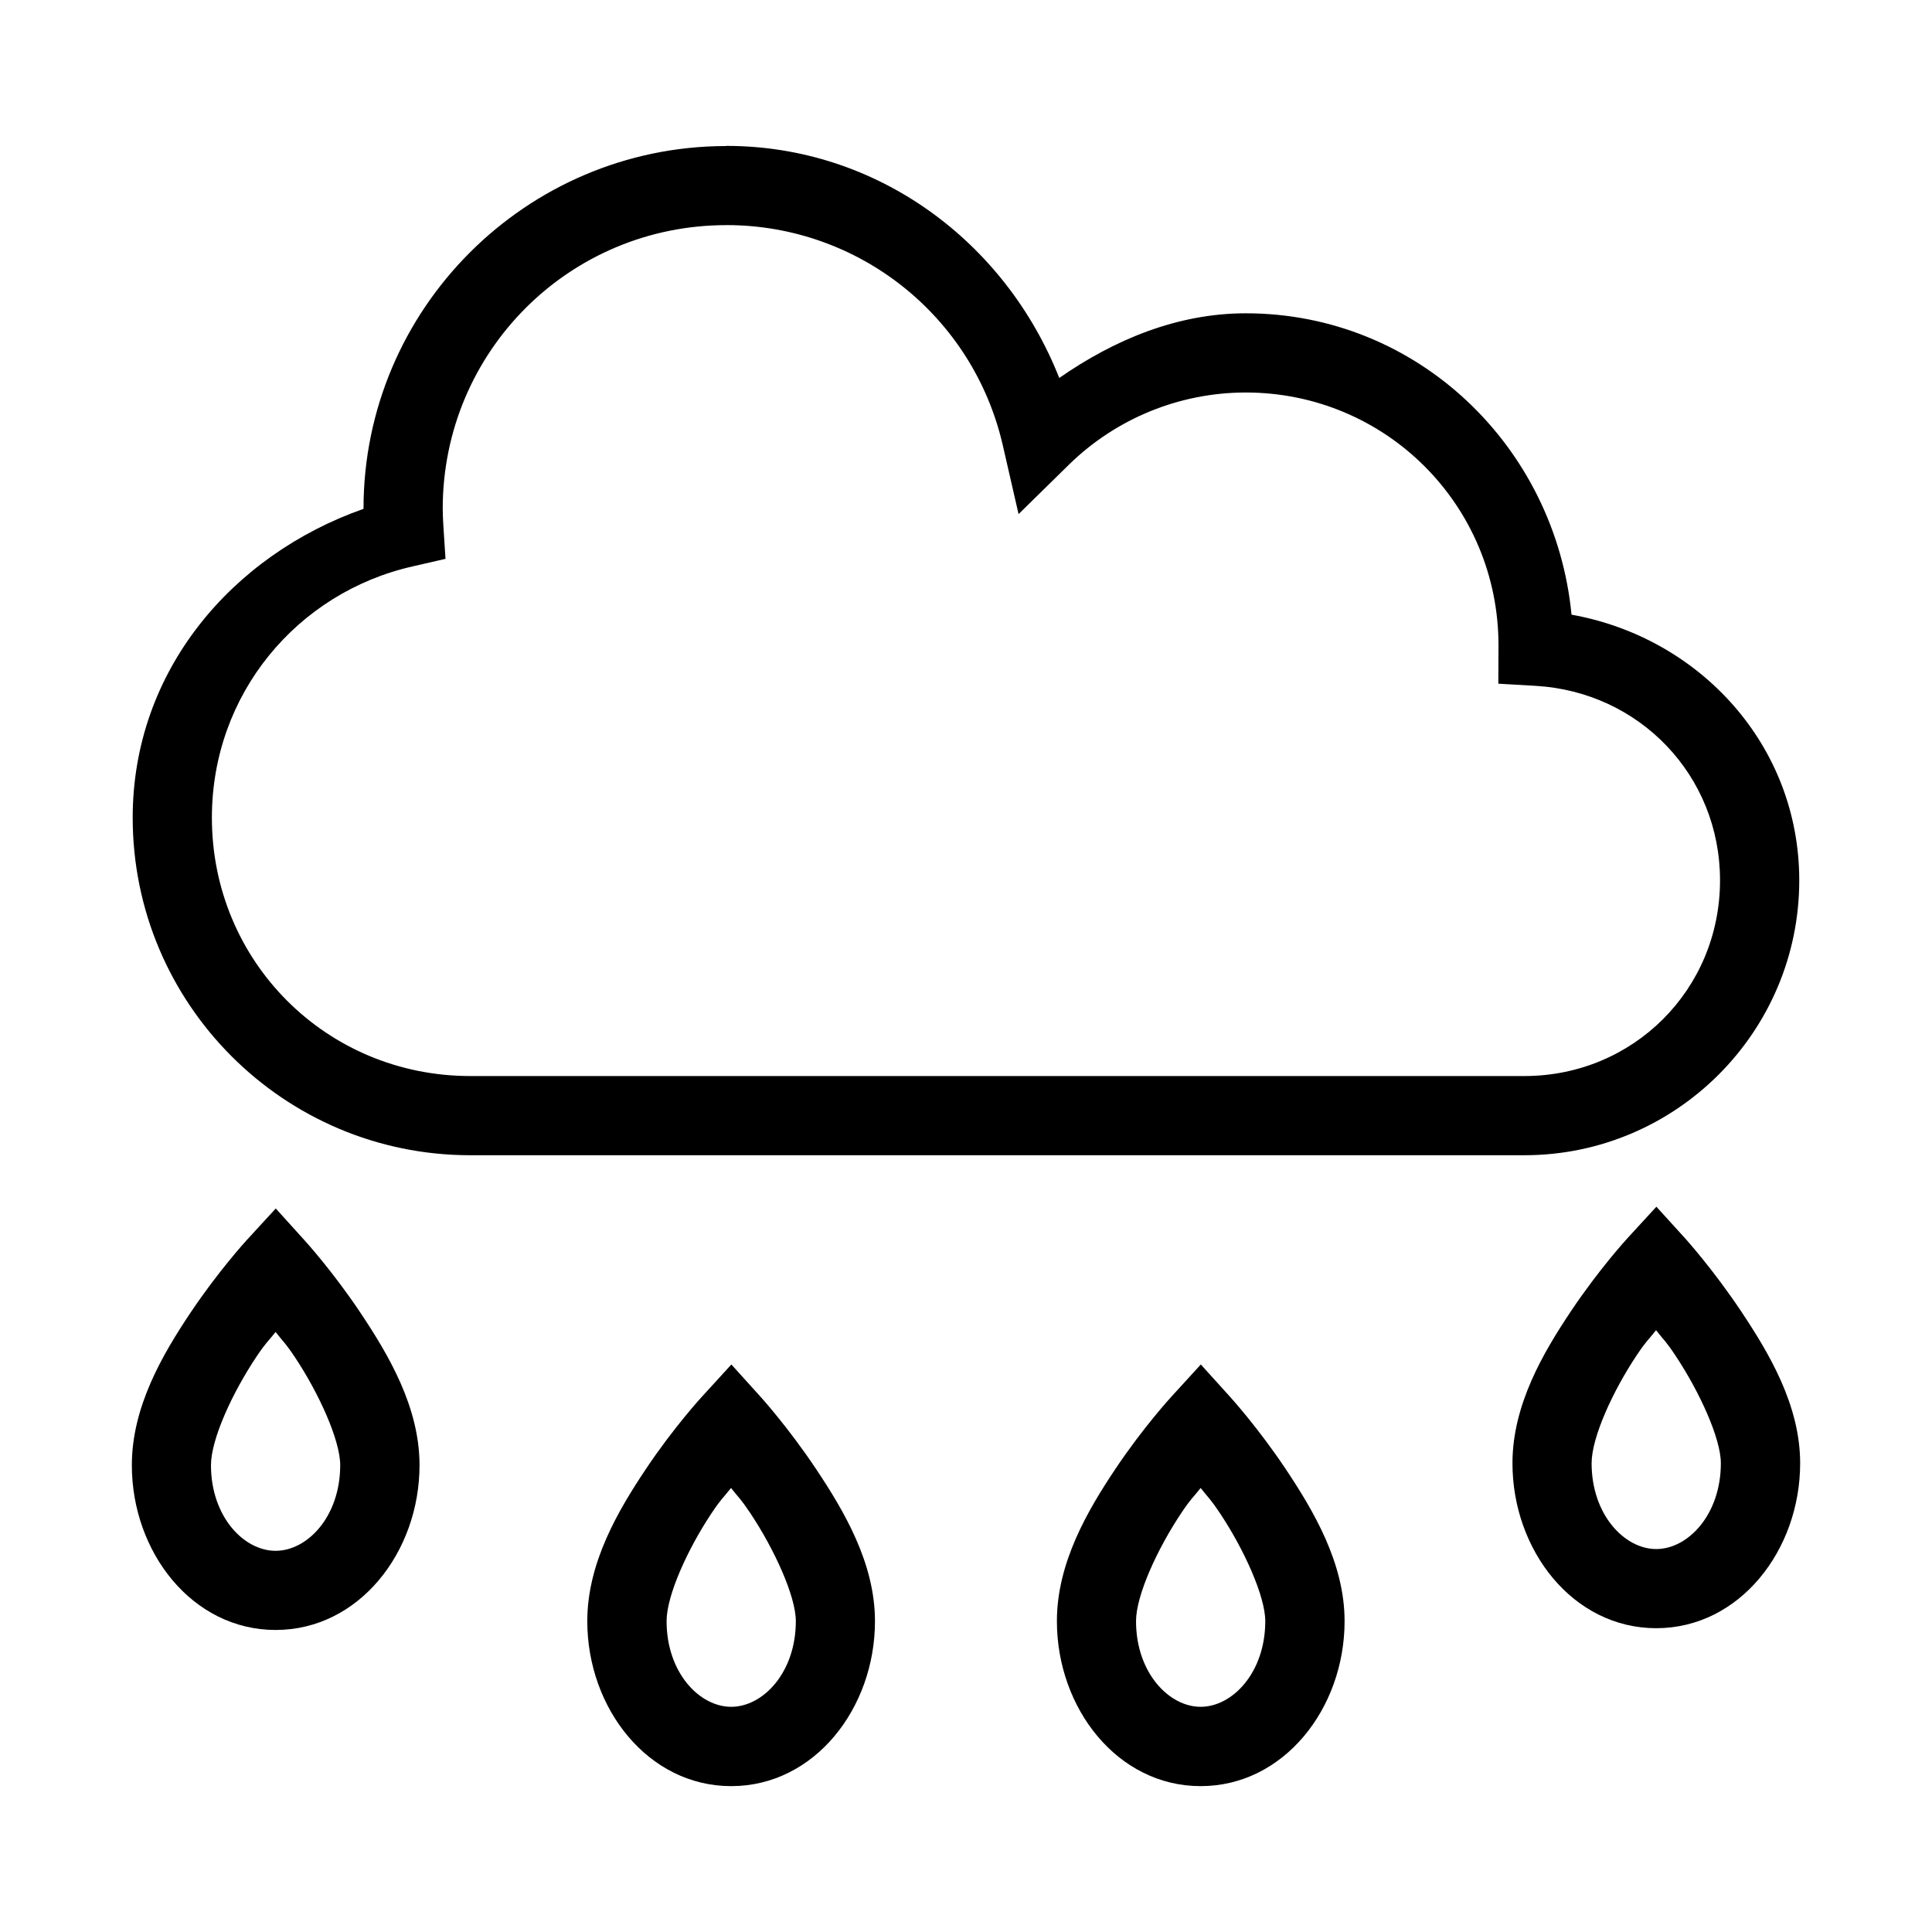 <?xml version="1.0" encoding="UTF-8"?>
<!-- Uploaded to: ICON Repo, www.iconrepo.com, Generator: ICON Repo Mixer Tools -->
<svg fill="#000000" width="800px" height="800px" version="1.1" viewBox="144 144 512 512" xmlns="http://www.w3.org/2000/svg">
 <g>
  <path d="m336.52 182.66c-0.102 0-0.188 0.039-0.285 0.043-52.836 0.145-95.891 43.188-95.898 96.062v0.086c-34.789 12.234-61.172 42.891-61.172 81.836 0 49.375 40.086 89.461 89.461 89.461h279.34c40.176 0 72.855-32.68 72.855-72.855 0-35.766-26.336-64.312-60.352-70.398-4.312-44.492-40.754-79.867-86.348-79.867-18.062 0.012-34.766 6.949-49.406 17.137-14.301-36.203-48.332-61.5-88.191-61.5zm0 20.992c35.074 0 65.375 24.16 73.227 58.344l4.184 18.246 13.367-13.121c12.512-12.238 29.32-19.094 46.82-19.105 37.125 0 66.996 29.871 66.996 66.996v0.043 0.207l-0.043 9.922 9.922 0.574c27.434 1.594 48.832 23.688 48.832 51.539 0 28.906-22.957 51.863-51.863 51.863h-279.34c-38.105 0-68.469-30.363-68.469-68.469 0-32.805 22.652-59.66 53.176-66.586l8.734-2.008-0.574-8.898c-0.094-1.477-0.156-2.988-0.164-4.469 0.051-41.59 33.594-75.086 75.195-75.07z"/>
  <path d="m217.08 464.26-7.785 8.477s-7.398 8.07-14.789 19.113c-7.391 11.043-15.566 24.945-15.566 40.434 0 23.059 16.023 43.676 38.098 43.676 22.074 0 38.141-20.617 38.141-43.676 0-15.367-8.191-29.184-15.566-40.258-7.379-11.074-14.789-19.199-14.789-19.199zm-0.043 32.734c2.148 2.742 2.551 2.832 5.102 6.66 6.434 9.656 12.02 22.078 12.02 28.625 0 13.625-8.691 22.703-17.125 22.703s-17.125-9.078-17.125-22.703c0-6.824 5.644-19.168 12.066-28.758 2.531-3.785 2.922-3.824 5.059-6.531z"/>
  <path d="m582.96 463.79-7.785 8.477s-7.398 8.07-14.789 19.113c-7.391 11.043-15.566 24.902-15.566 40.391 0 23.059 16.023 43.719 38.098 43.719 22.074 0 38.141-20.66 38.141-43.719 0-15.367-8.234-29.141-15.609-40.215-7.379-11.074-14.746-19.242-14.746-19.242zm-0.086 32.734c2.148 2.746 2.551 2.824 5.102 6.66 6.434 9.656 12.066 22.035 12.066 28.582 0 13.625-8.691 22.746-17.125 22.746-8.434 0-17.125-9.121-17.125-22.746 0-6.824 5.602-19.125 12.02-28.715 2.527-3.773 2.926-3.828 5.059-6.531z"/>
  <path d="m337.82 505.6-7.785 8.52s-7.398 8.027-14.789 19.07c-7.391 11.043-15.609 24.945-15.609 40.434 0 23.059 16.066 43.719 38.141 43.719s38.098-20.66 38.098-43.719c0-15.367-8.191-29.184-15.566-40.258-7.383-11.078-14.75-19.203-14.75-19.203zm-0.086 32.734c2.152 2.746 2.543 2.82 5.102 6.66 6.434 9.656 12.066 22.078 12.066 28.625 0 13.625-8.691 22.703-17.125 22.703s-17.125-9.078-17.125-22.703c0-6.824 5.602-19.168 12.02-28.758 2.531-3.781 2.926-3.824 5.059-6.531z"/>
  <path d="m462.23 505.6-7.785 8.52s-7.398 8.027-14.789 19.07c-7.391 11.043-15.566 24.945-15.566 40.434 0 23.059 16.023 43.719 38.098 43.719 22.074 0 38.141-20.66 38.141-43.719 0-15.367-8.191-29.184-15.566-40.258-7.383-11.078-14.793-19.203-14.793-19.203zm-0.043 32.734c2.148 2.746 2.547 2.824 5.102 6.66 6.434 9.656 12.02 22.078 12.02 28.625 0 13.625-8.691 22.703-17.125 22.703s-17.125-9.078-17.125-22.703c0-6.824 5.644-19.168 12.066-28.758 2.531-3.785 2.922-3.824 5.059-6.531z"/>
 </g>
</svg>